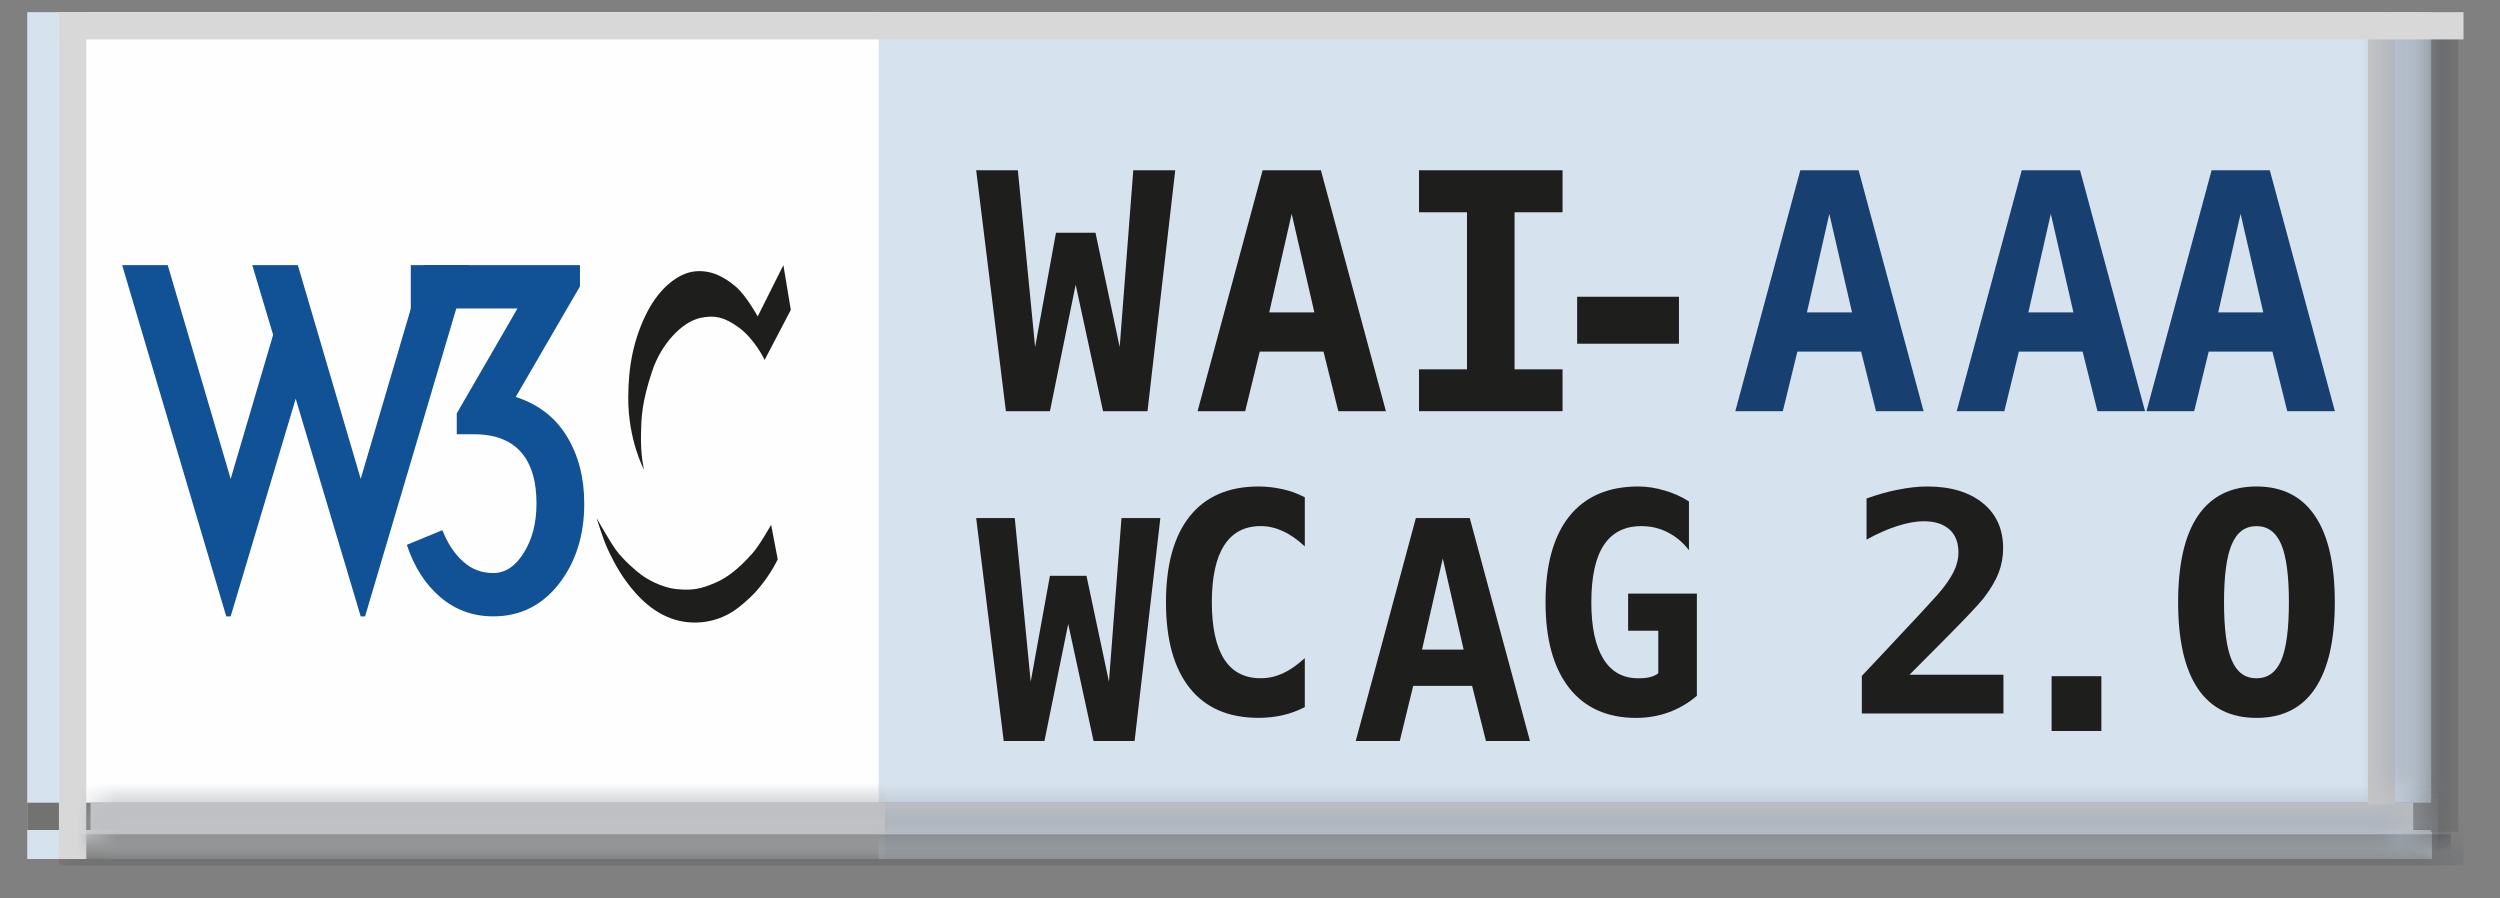 <?xml version="1.0" encoding="UTF-8"?>
<svg width="64px" height="23px" viewBox="0 0 64 23" version="1.1" xmlns="http://www.w3.org/2000/svg" xmlns:xlink="http://www.w3.org/1999/xlink">
    <rect x="0" y="0" width="64" height="23" fill="#808080" stroke="none"/>
    <!-- Generator: Sketch 52.6 (67491) - http://www.bohemiancoding.com/sketch -->
    <title>W3C</title>
    <desc>Created with Sketch.</desc>
    <defs>
        <polygon id="path-1" points="1.10467387e-13 0.698 61.557 0.698 61.557 0 2.20934775e-13 0 0 0.698"></polygon>
        <polygon id="path-3" points="0 20.98 0.699 20.98 0.699 0 0 0"></polygon>
        <path d="M0,0 L0.699,0 L0,0 Z" id="path-5"></path>
        <polygon id="path-7" points="0 0.699 59.46 0.699 59.46 0 0 0"></polygon>
        <polygon id="path-9" points="0 0.004 59.46 0.004 59.46 0 0 0"></polygon>
        <polygon id="path-11" points="0.113 0.697 0.113 0 0 5.17681136e-15 1.10467387e-13 0.697 0.113 0.697"></polygon>
        <polygon id="path-13" points="0 0.696 0.112 0.696 0.112 0 0 0"></polygon>
        <path d="M0,0 L0.112,0 L0,0 Z" id="path-15"></path>
        <polygon id="path-17" points="0 20.28 0.701 20.28 0.701 0 0 0"></polygon>
    </defs>
    <g id="Homepage-Copy-4" stroke="none" stroke-width="1" fill="none" fill-rule="evenodd">
        <g id="xxlarge" transform="translate(-1159, -3469)">
            <g id="Group-28" transform="translate(0, 3266)">
                <g id="logotipos" transform="translate(943, 198)">
                    <g id="W3C" transform="translate(216.698, 5.311)">
                        <polygon id="Fill-407" fill="#D6E2ED" points="0 21.68 61.558 21.68 61.558 0 0 0"></polygon>
                        <polygon id="Fill-409" fill="#FEFEFE" points="0.81 21.68 21.796 21.68 21.796 0 0.81 0"></polygon>
                        <polygon id="Fill-410" fill="#727271" points="0 20.937 61.558 20.937 61.558 20.238 0 20.238"></polygon>
                        <g id="Group-415" transform="translate(0.81, 21.21)">
                            <mask id="mask-2" fill="white">
                                <use xlink:href="#path-1"></use>
                            </mask>
                            <g id="Clip-413"></g>
                            <polygon id="Fill-412" fill="#6A6C6F" mask="url(#mask-2)" points="0 0.633 61.558 0.633 61.558 -21.048 0 -21.048"></polygon>
                            <polygon id="Fill-414" fill="#727271" mask="url(#mask-2)" points="0 0.633 20.986 0.633 20.986 -21.048 0 -21.048"></polygon>
                        </g>
                        <polygon id="Fill-416" fill="#727271" points="61.54 20.981 62.238 20.981 62.238 0 61.54 0"></polygon>
                        <g id="Group-421" transform="translate(61.216, 0)">
                            <mask id="mask-4" fill="white">
                                <use xlink:href="#path-3"></use>
                            </mask>
                            <g id="Clip-419"></g>
                            <polygon id="Fill-418" fill="#6A6C6F" mask="url(#mask-4)" points="-60.73 21.68 0.828 21.68 0.828 0 -60.73 0"></polygon>
                            <polygon id="Fill-420" fill="#3B3A3A" mask="url(#mask-4)" points="-60.73 21.746 0.828 21.746 0.828 21.048 -60.73 21.048"></polygon>
                        </g>
                        <g id="Group-424" transform="translate(61.216, 21.21)">
                            <mask id="mask-6" fill="white">
                                <use xlink:href="#path-5"></use>
                            </mask>
                            <g id="Clip-423"></g>
                            <polygon id="Fill-422" fill="#3A3A39" mask="url(#mask-6)" points="-60.73 0.633 0.828 0.633 0.828 -21.048 -60.73 -21.048"></polygon>
                        </g>
                        <g id="Group-428" transform="translate(0.81, 0)">
                            <polygon id="Fill-425" fill="#D8D8D8" points="0 21.68 0.701 21.68 0.701 0 0 0"></polygon>
                            <polygon id="Fill-427" fill="#C7C6C6" points="0.81 20.938 60.27 20.938 60.27 20.238 0.81 20.238"></polygon>
                        </g>
                        <g id="Group-433" transform="translate(1.781, 20.238)">
                            <mask id="mask-8" fill="white">
                                <use xlink:href="#path-7"></use>
                            </mask>
                            <g id="Clip-430"></g>
                            <polygon id="Fill-429" fill="#A5AEBB" mask="url(#mask-8)" points="-1.619 1.442 59.938 1.442 59.938 -20.238 -1.619 -20.238"></polygon>
                            <polygon id="Fill-431" fill="#C7C6C6" mask="url(#mask-8)" points="-0.81 1.442 20.177 1.442 20.177 -20.238 -0.81 -20.238"></polygon>
                            <polygon id="Fill-432" fill="#5D5D5C" mask="url(#mask-8)" points="-1.619 1.508 59.938 1.508 59.938 0.81 -1.619 0.81"></polygon>
                        </g>
                        <g id="Group-437" transform="translate(1.781, 21.21)">
                            <mask id="mask-10" fill="white">
                                <use xlink:href="#path-9"></use>
                            </mask>
                            <g id="Clip-435"></g>
                            <polygon id="Fill-434" fill="#595A5B" mask="url(#mask-10)" points="-1.619 0.633 59.938 0.633 59.938 -21.048 -1.619 -21.048"></polygon>
                            <polygon id="Fill-436" fill="#5D5D5C" mask="url(#mask-10)" points="-0.81 0.633 20.177 0.633 20.177 -21.048 -0.81 -21.048"></polygon>
                        </g>
                        <g id="Group-440" transform="translate(61.216, 20.238)">
                            <mask id="mask-12" fill="white">
                                <use xlink:href="#path-11"></use>
                            </mask>
                            <g id="Clip-439"></g>
                            <polygon id="Fill-438" fill="#5D5D5C" mask="url(#mask-12)" points="0 0.743 0.699 0.743 0.699 -20.238 0 -20.238"></polygon>
                        </g>
                        <g id="Group-444" transform="translate(61.216, 20.238)">
                            <mask id="mask-14" fill="white">
                                <use xlink:href="#path-13"></use>
                            </mask>
                            <g id="Clip-442"></g>
                            <polygon id="Fill-441" fill="#595A5B" mask="url(#mask-14)" points="-60.73 1.442 0.828 1.442 0.828 -20.238 -60.73 -20.238"></polygon>
                            <polygon id="Fill-443" fill="#343433" mask="url(#mask-14)" points="-60.73 1.508 0.828 1.508 0.828 0.81 -60.73 0.81"></polygon>
                        </g>
                        <g id="Group-447" transform="translate(61.216, 21.21)">
                            <mask id="mask-16" fill="white">
                                <use xlink:href="#path-15"></use>
                            </mask>
                            <g id="Clip-446"></g>
                            <polygon id="Fill-445" fill="#333332" mask="url(#mask-16)" points="-60.73 0.633 0.828 0.633 0.828 -21.048 -60.73 -21.048"></polygon>
                        </g>
                        <polygon id="Fill-448" fill="#C7C6C6" points="59.92 20.281 60.621 20.281 60.621 0 59.92 0"></polygon>
                        <g id="Group-452" transform="translate(60.244, 0)">
                            <mask id="mask-18" fill="white">
                                <use xlink:href="#path-17"></use>
                            </mask>
                            <g id="Clip-451"></g>
                            <polygon id="Fill-450" fill="#A5AEBB" mask="url(#mask-18)" points="-59.92 21.68 1.638 21.68 1.638 0 -59.92 0"></polygon>
                        </g>
                        <g id="Group-473" transform="translate(0.81, 0)">
                            <polygon id="Fill-453" fill="#D8D8D8" points="0 0.698 61.558 0.698 61.558 0 0 0"></polygon>
                            <polygon id="Fill-455" fill="#1E1E1C" points="23.482 4.048 24.549 4.048 24.991 8.574 25.525 5.647 26.536 5.647 27.156 8.574 27.504 4.048 28.578 4.048 27.868 10.216 26.73 10.216 26.029 6.977 25.37 10.216 24.243 10.216"></polygon>
                            <path d="M31.559,5.163 L30.984,7.687 L32.14,7.687 L31.559,5.163 Z M30.815,4.048 L32.307,4.048 L33.971,10.215 L32.753,10.215 L32.374,8.69 L30.741,8.69 L30.369,10.215 L29.15,10.215 L30.815,4.048 Z" id="Fill-456" fill="#1E1E1C"></path>
                            <polygon id="Fill-457" fill="#1E1E1C" points="34.819 5.123 34.819 4.048 38.493 4.048 38.493 5.123 37.265 5.123 37.265 9.144 38.493 9.144 38.493 10.215 34.819 10.215 34.819 9.144 36.047 9.144 36.047 5.123"></polygon>
                            <polygon id="Fill-458" fill="#1E1E1C" points="38.867 8.488 41.473 8.488 41.473 7.286 38.867 7.286"></polygon>
                            <path d="M45.323,5.163 L44.749,7.687 L45.904,7.687 L45.323,5.163 Z M44.58,4.048 L46.072,4.048 L47.736,10.215 L46.518,10.215 L46.137,8.69 L44.505,8.69 L44.132,10.215 L42.916,10.215 L44.58,4.048 Z" id="Fill-459" fill="#173F70"></path>
                            <path d="M50.993,5.163 L50.418,7.687 L51.572,7.687 L50.993,5.163 Z M50.249,4.048 L51.741,4.048 L53.405,10.215 L52.187,10.215 L51.807,8.69 L50.175,8.69 L49.803,10.215 L48.584,10.215 L50.249,4.048 Z" id="Fill-460" fill="#173F70"></path>
                            <path d="M55.851,5.163 L55.278,7.687 L56.432,7.687 L55.851,5.163 Z M55.109,4.048 L56.599,4.048 L58.265,10.215 L57.046,10.215 L56.666,8.69 L55.035,8.69 L54.663,10.215 L53.442,10.215 L55.109,4.048 Z" id="Fill-461" fill="#173F70"></path>
                            <polygon id="Fill-462" fill="#1E1E1C" points="23.482 12.952 24.47 12.952 24.878 17.141 25.37 14.43 26.306 14.43 26.881 17.141 27.202 12.952 28.197 12.952 27.538 18.658 26.487 18.658 25.838 15.662 25.23 18.658 24.187 18.658"></polygon>
                            <path d="M31.895,17.791 C31.714,17.884 31.529,17.952 31.332,17.998 C31.134,18.043 30.929,18.066 30.711,18.066 C29.944,18.066 29.356,17.813 28.95,17.305 C28.546,16.797 28.341,16.066 28.341,15.106 C28.341,14.148 28.546,13.412 28.95,12.905 C29.356,12.398 29.944,12.143 30.711,12.143 C30.929,12.143 31.136,12.169 31.337,12.215 C31.537,12.26 31.72,12.328 31.895,12.42 L31.895,13.676 C31.7,13.497 31.511,13.364 31.328,13.284 C31.147,13.201 30.961,13.157 30.766,13.157 C30.352,13.157 30.041,13.322 29.83,13.652 C29.621,13.977 29.515,14.463 29.515,15.106 C29.515,15.747 29.621,16.236 29.83,16.563 C30.041,16.891 30.352,17.052 30.766,17.052 C30.961,17.052 31.147,17.011 31.328,16.929 C31.511,16.846 31.7,16.715 31.895,16.537 L31.895,17.791 Z" id="Fill-463" fill="#1E1E1C"></path>
                            <path d="M35.427,13.986 L34.896,16.319 L35.961,16.319 L35.427,13.986 Z M34.738,12.952 L36.118,12.952 L37.659,18.658 L36.532,18.658 L36.178,17.247 L34.67,17.247 L34.326,18.658 L33.199,18.658 L34.738,12.952 Z" id="Fill-464" fill="#1E1E1C"></path>
                            <path d="M40.944,16.924 L40.944,15.835 L40.172,15.835 L40.172,14.886 L41.932,14.886 L41.932,17.501 C41.715,17.687 41.474,17.828 41.212,17.924 C40.952,18.019 40.673,18.067 40.375,18.067 C39.637,18.067 39.063,17.81 38.661,17.298 C38.259,16.783 38.058,16.054 38.058,15.107 C38.058,14.149 38.261,13.413 38.667,12.905 C39.073,12.399 39.662,12.143 40.43,12.143 C40.658,12.143 40.884,12.179 41.106,12.246 C41.328,12.308 41.534,12.403 41.729,12.525 L41.729,13.773 C41.571,13.57 41.388,13.418 41.181,13.315 C40.976,13.209 40.755,13.158 40.51,13.158 C40.081,13.158 39.762,13.321 39.548,13.646 C39.337,13.966 39.23,14.454 39.23,15.107 C39.23,15.742 39.333,16.224 39.538,16.556 C39.741,16.888 40.039,17.053 40.43,17.053 C40.548,17.053 40.646,17.044 40.735,17.023 C40.823,17 40.891,16.968 40.944,16.924" id="Fill-465" fill="#1E1E1C"></path>
                            <path d="M47.375,16.962 L49.78,16.962 L49.78,17.954 L46.155,17.954 L46.155,16.992 L46.766,16.343 C47.493,15.569 47.933,15.095 48.09,14.917 C48.281,14.699 48.417,14.503 48.502,14.334 C48.586,14.165 48.628,13.998 48.628,13.831 C48.628,13.578 48.552,13.379 48.397,13.242 C48.243,13.105 48.024,13.033 47.742,13.033 C47.54,13.033 47.315,13.074 47.06,13.156 C46.812,13.236 46.551,13.349 46.276,13.503 L46.276,12.45 C46.551,12.352 46.818,12.276 47.075,12.226 C47.339,12.173 47.59,12.143 47.831,12.143 C48.434,12.143 48.907,12.288 49.255,12.571 C49.598,12.851 49.772,13.236 49.772,13.721 C49.772,13.946 49.733,14.156 49.657,14.35 C49.584,14.547 49.454,14.765 49.271,15.004 C49.135,15.177 48.765,15.567 48.159,16.174 C47.831,16.503 47.569,16.765 47.375,16.962" id="Fill-466" fill="#1E1E1C"></path>
                            <polygon id="Fill-467" fill="#1E1E1C" points="51.013 18.402 52.287 18.402 52.287 17 51.013 17"></polygon>
                            <path d="M56.258,13.158 C55.967,13.158 55.758,13.313 55.626,13.623 C55.493,13.928 55.427,14.424 55.427,15.107 C55.427,15.792 55.493,16.287 55.626,16.594 C55.758,16.902 55.967,17.053 56.258,17.053 C56.546,17.053 56.759,16.902 56.891,16.594 C57.022,16.287 57.088,15.792 57.088,15.107 C57.088,14.424 57.022,13.928 56.891,13.623 C56.759,13.313 56.546,13.158 56.258,13.158 M54.252,15.107 C54.252,14.131 54.42,13.393 54.758,12.895 C55.097,12.395 55.595,12.143 56.258,12.143 C56.919,12.143 57.417,12.395 57.755,12.895 C58.093,13.393 58.263,14.131 58.263,15.107 C58.263,16.082 58.093,16.818 57.755,17.319 C57.419,17.818 56.919,18.067 56.258,18.067 C55.595,18.067 55.097,17.818 54.758,17.319 C54.42,16.818 54.252,16.082 54.252,15.107" id="Fill-468" fill="#1E1E1C"></path>
                            <path d="M18.547,6.476 L18.737,7.622 L18.067,8.903 C18.067,8.903 17.813,8.36 17.386,8.059 C17.026,7.806 16.794,7.75 16.425,7.827 C15.957,7.924 15.425,8.485 15.192,9.178 C14.913,10.007 14.911,10.41 14.902,10.778 C14.886,11.365 14.981,11.717 14.981,11.717 C14.981,11.717 14.571,10.965 14.575,9.865 C14.577,9.084 14.704,8.37 15.065,7.668 C15.386,7.051 15.86,6.679 16.282,6.636 C16.718,6.592 17.062,6.801 17.329,7.028 C17.606,7.267 17.889,7.79 17.889,7.79 L18.547,6.476 Z" id="Fill-469" fill="#1E1E1C"></path>
                            <path d="M18.233,13.123 C18.233,13.123 17.937,13.651 17.753,13.856 C17.571,14.057 17.241,14.415 16.835,14.594 C16.427,14.774 16.214,14.808 15.812,14.77 C15.412,14.73 15.035,14.499 14.906,14.402 C14.775,14.306 14.44,14.019 14.251,13.755 C14.064,13.486 13.765,12.952 13.765,12.952 C13.765,12.952 13.931,13.488 14.034,13.713 C14.092,13.844 14.277,14.242 14.534,14.588 C14.775,14.913 15.244,15.47 15.958,15.598 C16.668,15.723 17.16,15.404 17.279,15.327 C17.401,15.249 17.654,15.036 17.817,14.863 C17.985,14.682 18.146,14.453 18.233,14.313 C18.297,14.214 18.402,14.009 18.402,14.009 L18.233,13.123 Z" id="Fill-470" fill="#1E1E1C"></path>
                            <polygon id="Fill-471" fill="#105295" points="6.117 6.476 7.726 11.948 9.338 6.476 10.502 6.476 7.838 15.468 7.726 15.468 6.062 9.896 4.397 15.468 4.284 15.468 1.619 6.476 2.786 6.476 4.397 11.948 5.484 8.262 4.95 6.476"></polygon>
                            <path d="M13.449,12.582 C13.449,13.396 13.232,14.079 12.8,14.636 C12.367,15.191 11.804,15.468 11.119,15.468 C10.6,15.468 10.149,15.303 9.761,14.974 C9.376,14.642 9.092,14.198 8.907,13.637 L9.817,13.261 C9.951,13.601 10.128,13.868 10.346,14.063 C10.564,14.261 10.82,14.359 11.119,14.359 C11.428,14.359 11.691,14.183 11.904,13.836 C12.12,13.489 12.226,13.073 12.226,12.582 C12.226,12.042 12.113,11.624 11.883,11.328 C11.615,10.981 11.198,10.806 10.631,10.806 L10.185,10.806 L10.185,10.273 L11.739,7.586 L9.862,7.586 L9.339,8.475 L9.008,8.475 L9.008,6.476 L13.339,6.476 L13.339,7.02 L11.695,9.851 C12.272,10.037 12.708,10.374 13.005,10.862 C13.301,11.348 13.449,11.921 13.449,12.582" id="Fill-472" fill="#105295"></path>
                        </g>
                    </g>
                </g>
            </g>
        </g>
    </g>
</svg>